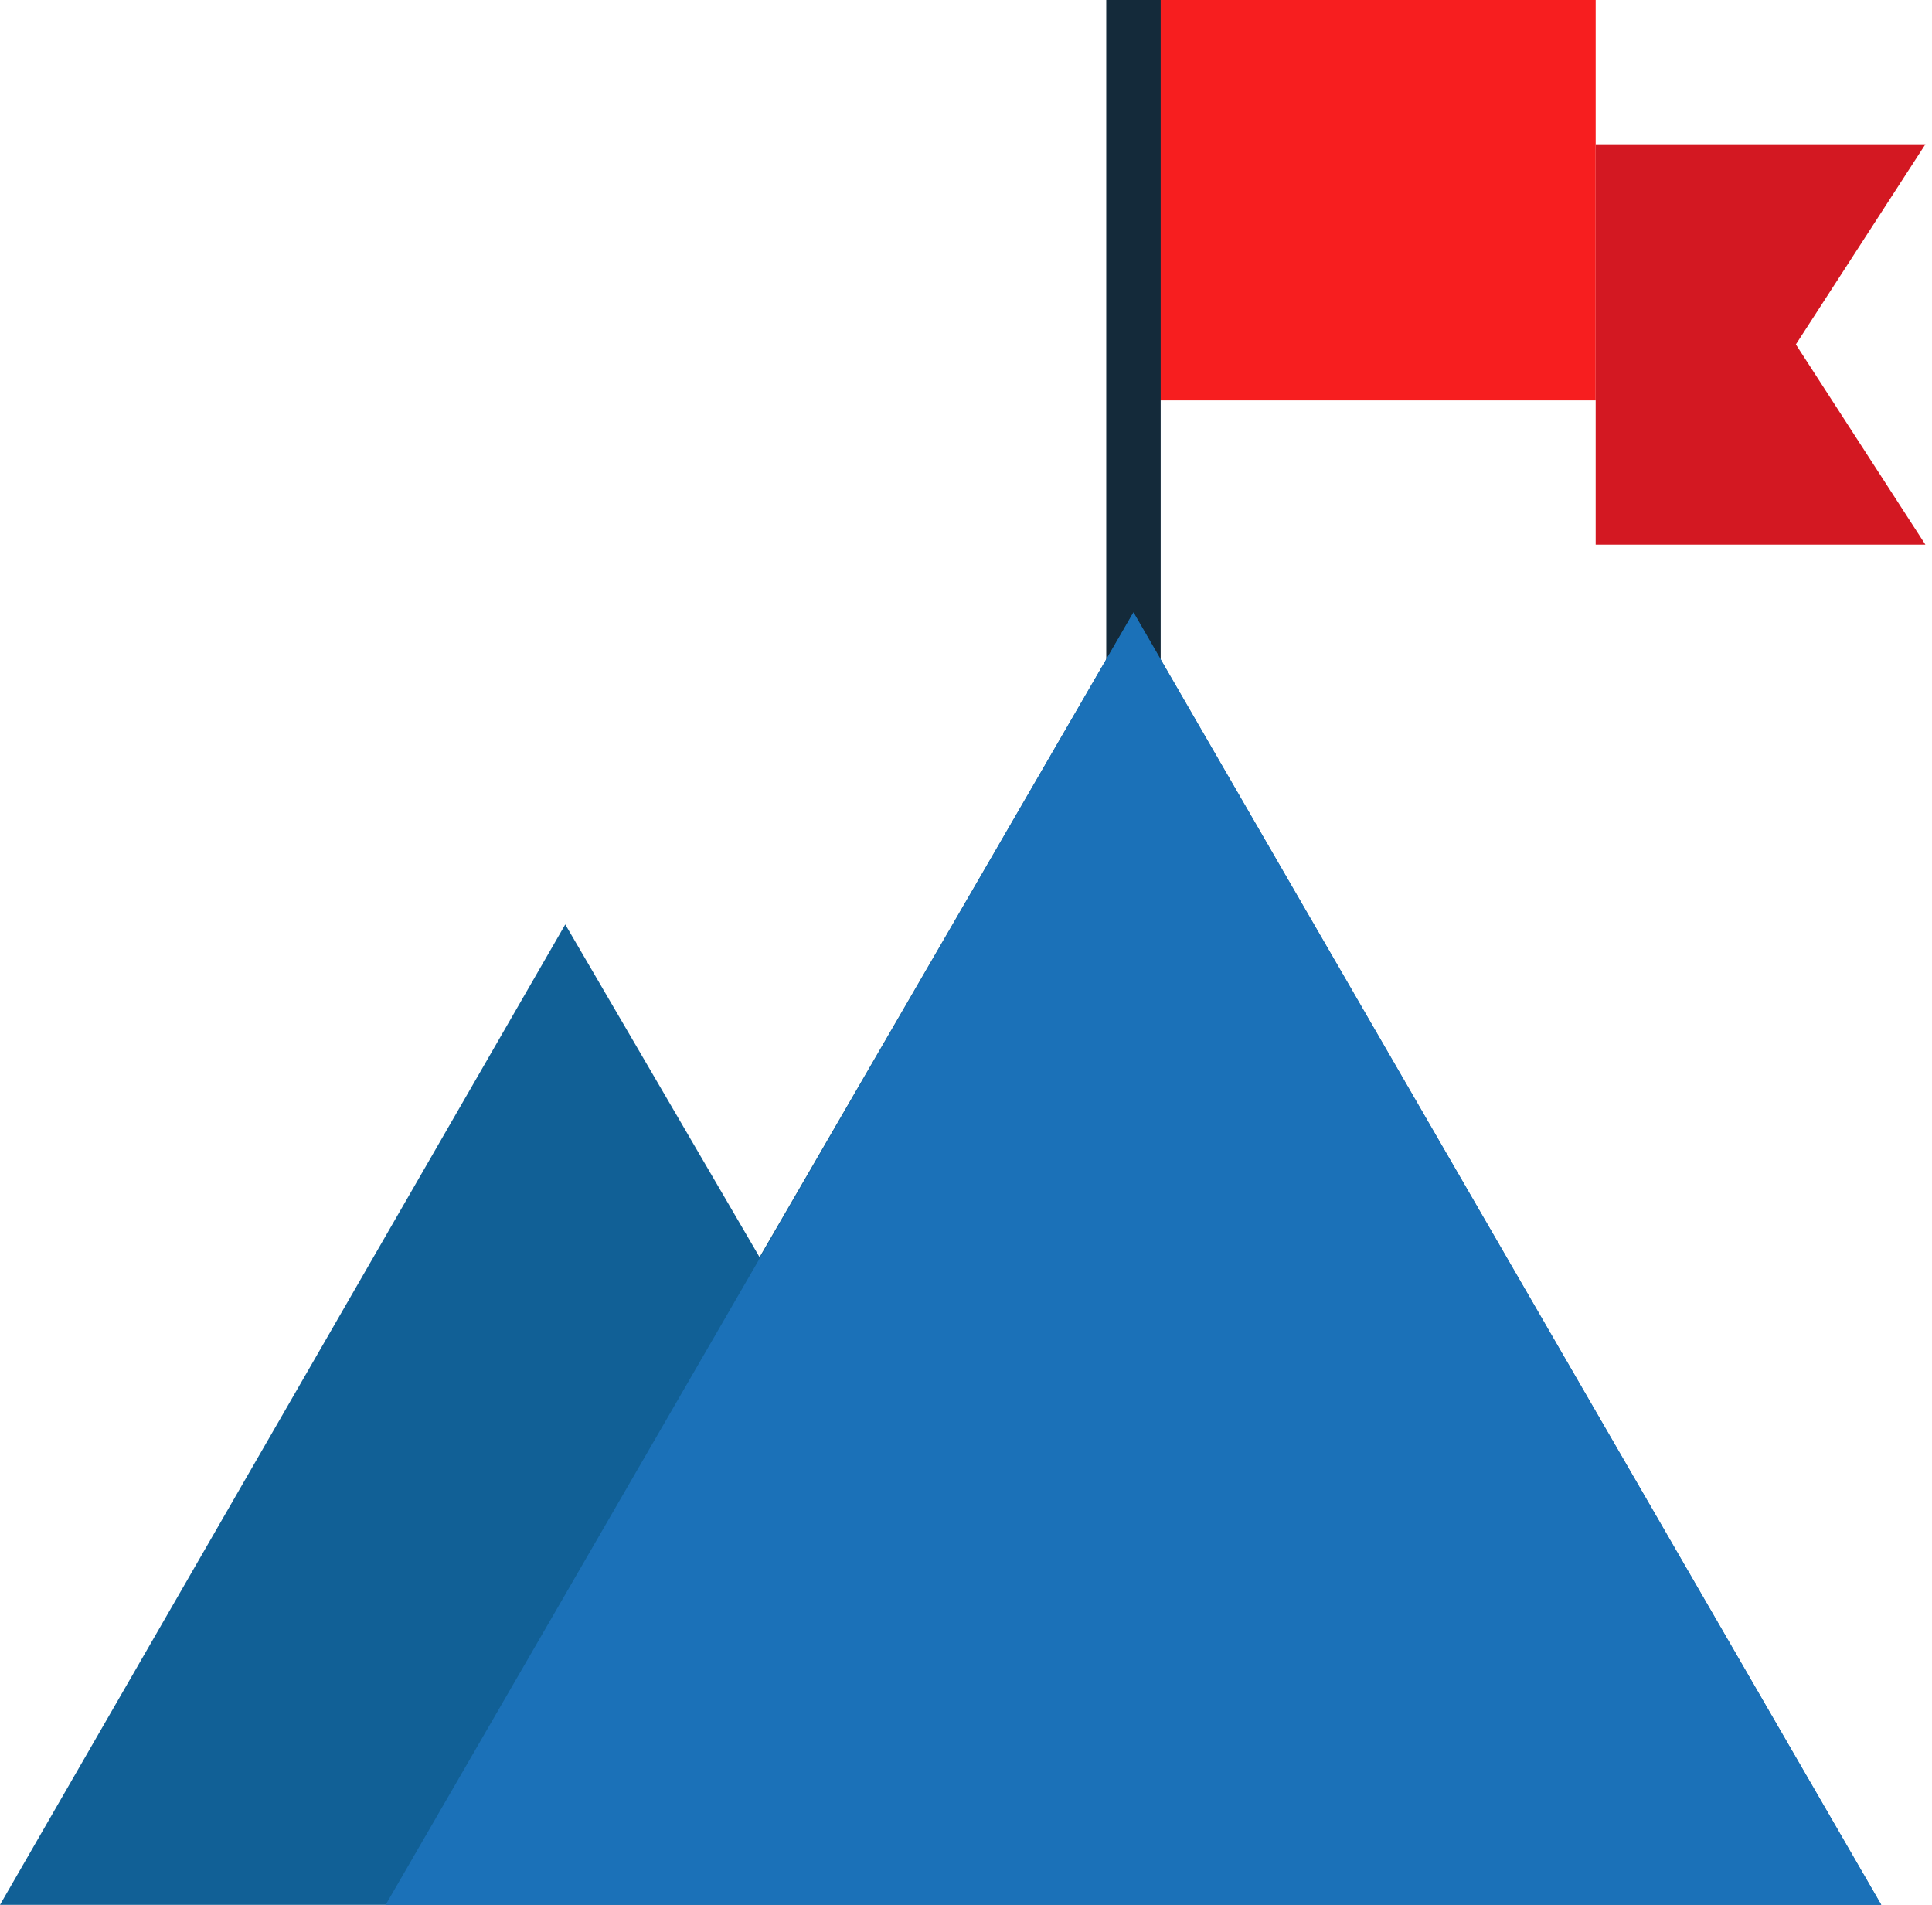 <svg width="71" height="70" viewBox="0 0 71 70" fill="none" xmlns="http://www.w3.org/2000/svg">
<g clip-path="url(#clip0_212_3641)">
<path d="M58.64 0H41.654V14.714H58.64V0Z" fill="#F71E1F"/>
<path d="M70.758 20.015H58.64V5.301H70.758L65.997 12.658L70.758 20.015Z" fill="#D31822"/>
<path d="M41.654 0V31.159" stroke="#142A3A" stroke-width="2" stroke-miterlimit="10"/>
<path d="M27.913 46.198L20.773 33.972L0 70H14.173H69.135L41.654 22.504" fill="#116096"/>
<path d="M14.173 70H69.135L41.654 22.504L14.173 70Z" fill="#1B71B8"/>
</g>
<defs>
<clipPath id="clip0_212_3641">
<rect width="70.757" height="70" fill="white"/>
</clipPath>
</defs>
</svg>

